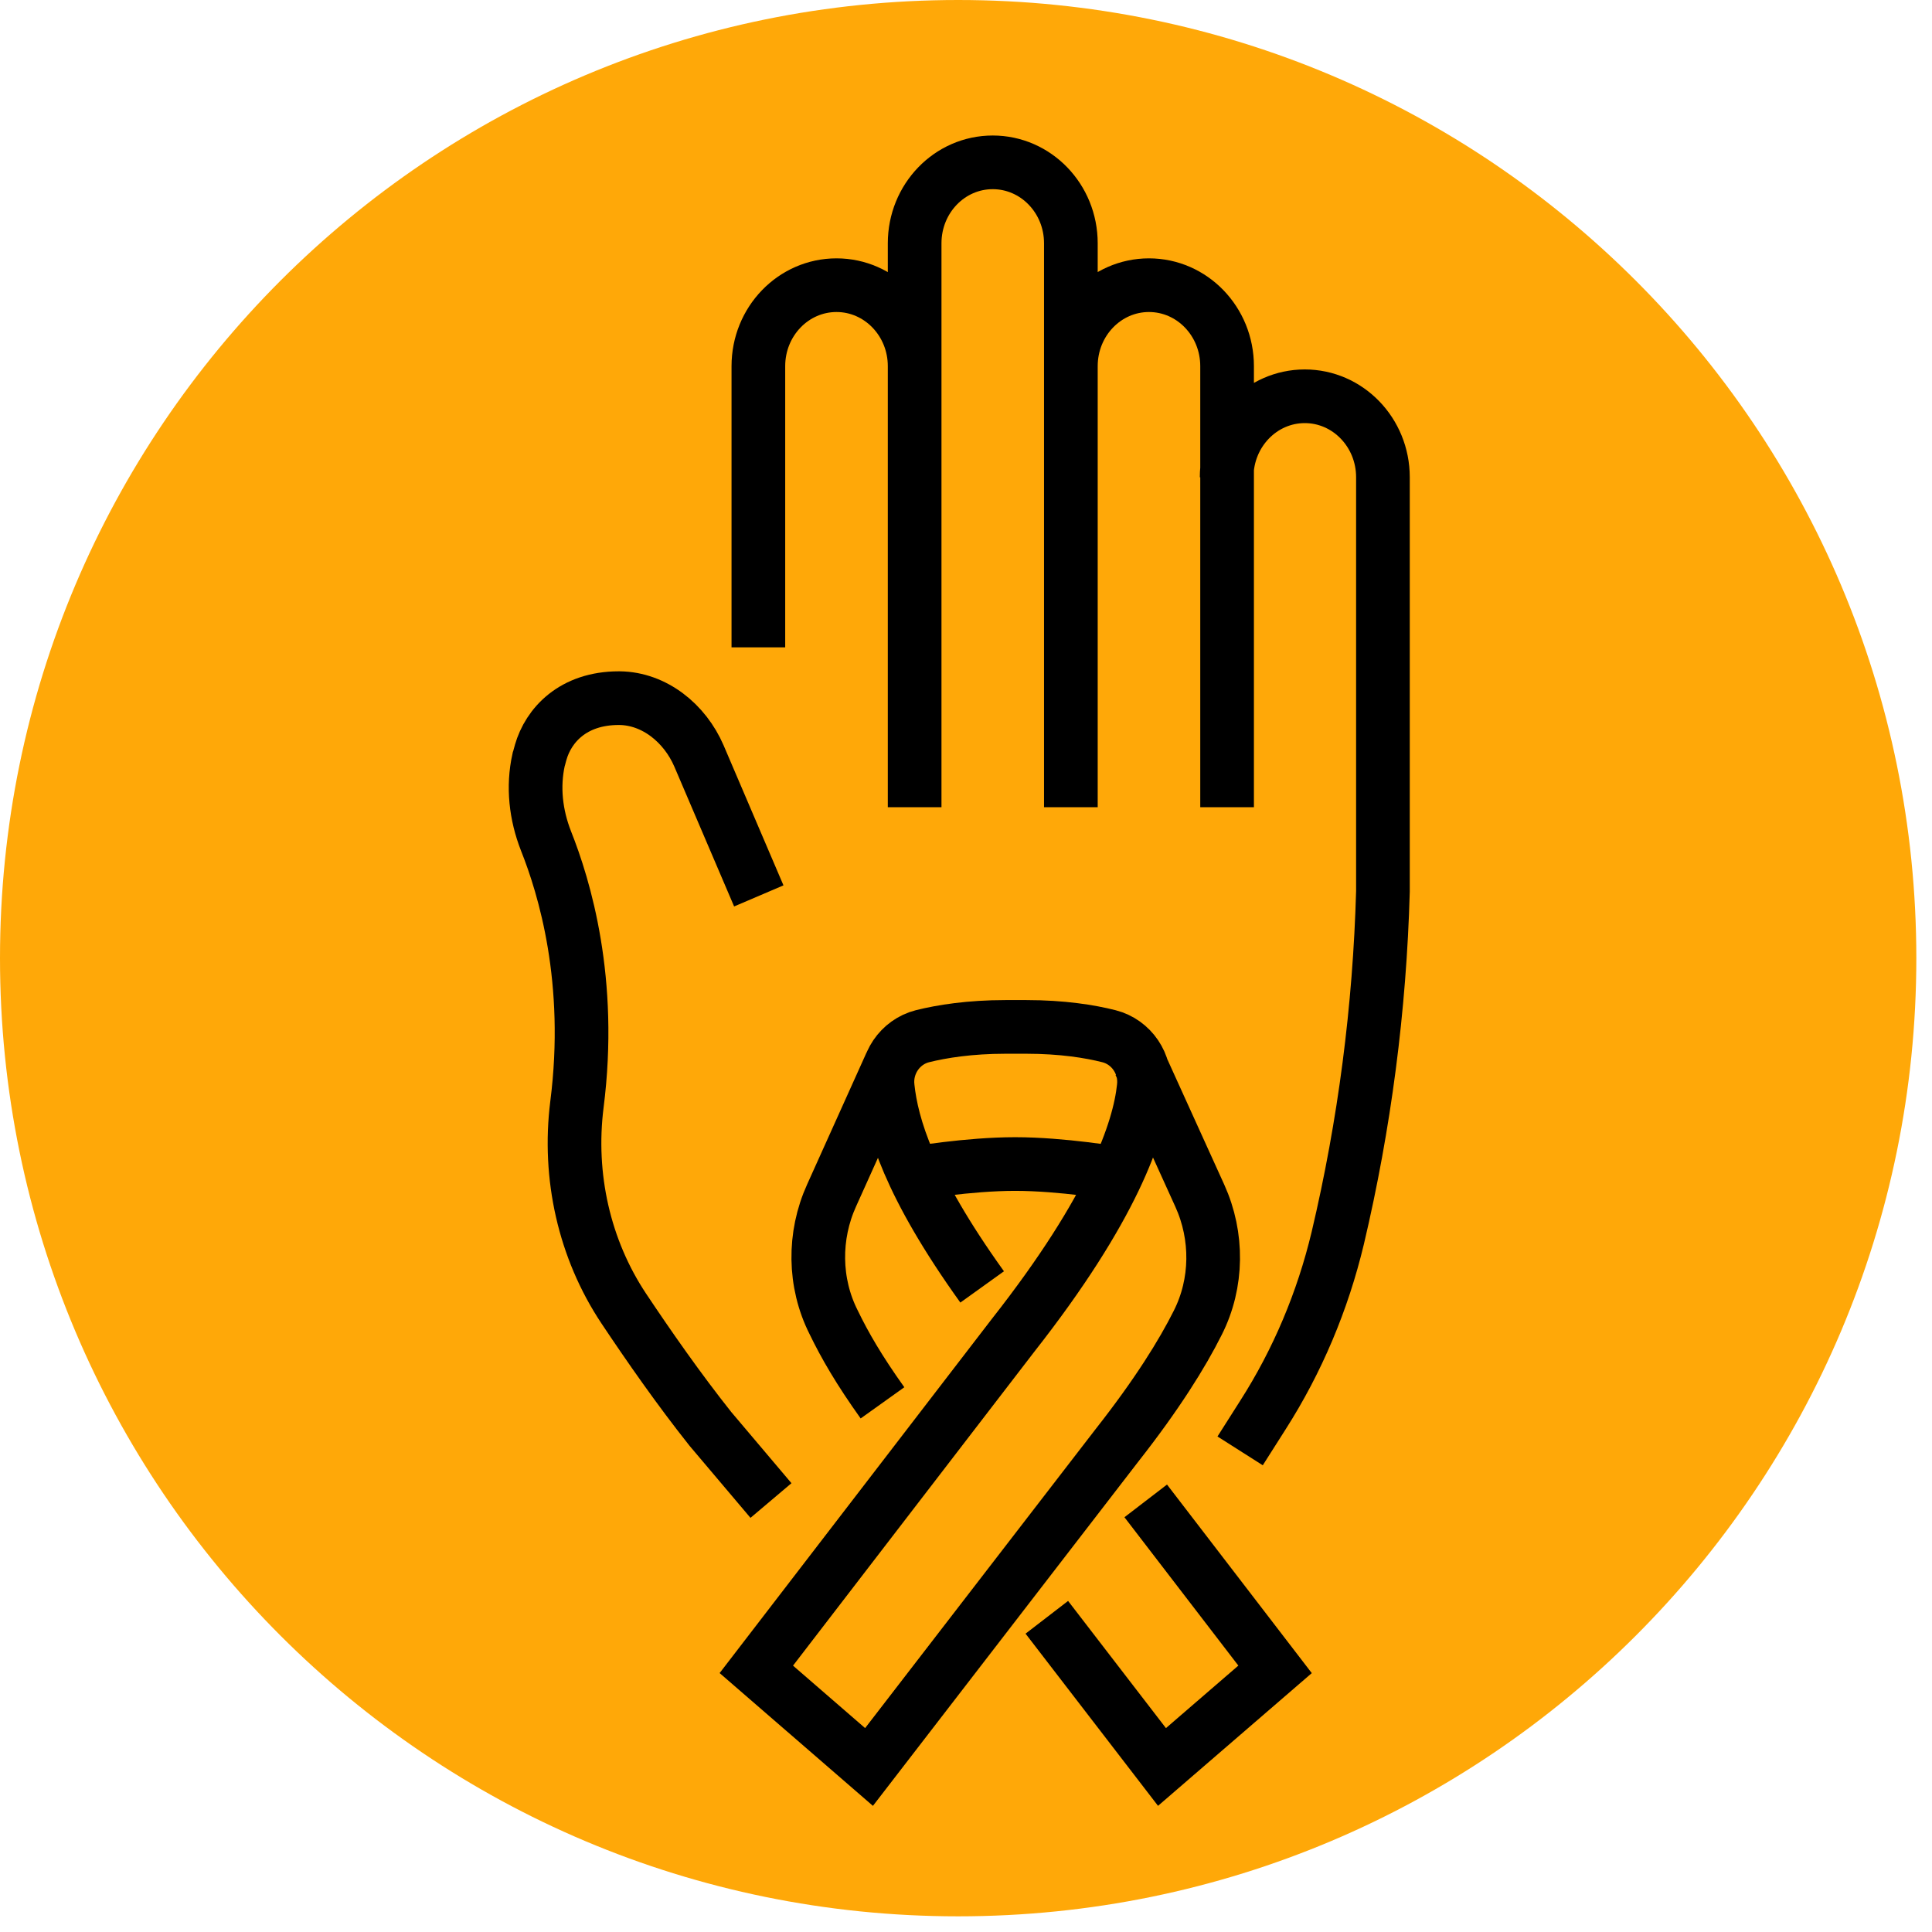 <svg width="36" height="36" viewBox="0 0 36 36" fill="none" xmlns="http://www.w3.org/2000/svg">
<path d="M17.854 35.708C27.717 35.708 35.708 27.717 35.708 17.854C35.708 7.991 27.717 0 17.854 0C7.991 0 0 7.991 0 17.854C0 27.717 7.991 35.708 17.854 35.708Z" fill="#FFA808"/>
<path d="M20.803 21.864C20.803 21.864 19.794 21.69 18.915 21.69C18.036 21.69 17.027 21.864 17.027 21.864M21.242 19.825L22.357 22.281C22.698 23.032 22.691 23.911 22.319 24.647C22.031 25.223 21.561 25.981 20.81 26.936L16.193 32.925L14.093 31.106L18.877 24.882C20.742 22.509 21.227 21.053 21.311 20.265C21.364 19.825 21.083 19.416 20.666 19.309C20.31 19.218 19.787 19.135 19.127 19.135H18.733C18.073 19.135 17.55 19.218 17.186 19.309C16.77 19.416 16.489 19.825 16.542 20.265C16.618 20.962 16.929 22.069 18.301 23.98M21.349 27.967L23.759 31.106L21.652 32.925L19.506 30.136M16.444 26.14C16.011 25.534 15.739 25.064 15.534 24.639C15.162 23.904 15.155 23.024 15.496 22.274L16.603 19.817M14.139 16.694L13.024 14.086C12.759 13.472 12.19 13.017 11.546 13.009H11.531C10.674 13.009 10.219 13.517 10.075 14.018C10.06 14.063 10.053 14.109 10.037 14.154C9.924 14.662 9.984 15.185 10.174 15.67C10.515 16.527 11.046 18.271 10.75 20.583C10.583 21.917 10.886 23.274 11.622 24.381C12.092 25.086 12.653 25.89 13.237 26.625L14.366 27.96M22.857 8.893C22.857 8.059 23.509 7.384 24.313 7.384C25.116 7.384 25.769 8.059 25.769 8.893V16.61C25.708 18.786 25.427 20.954 24.927 23.07C24.646 24.245 24.177 25.359 23.532 26.368L23.108 27.035M22.865 15.041V6.823C22.865 5.989 22.213 5.314 21.409 5.314C20.606 5.314 19.954 5.989 19.954 6.823M19.954 15.041V4.533C19.954 3.699 19.302 3.025 18.498 3.025C17.694 3.025 17.043 3.699 17.043 4.533V6.823M17.043 15.041V6.823C17.043 5.989 16.39 5.314 15.587 5.314C14.783 5.314 14.131 5.989 14.131 6.823V12.062" stroke="black" stroke-miterlimit="10"/>
</svg>

